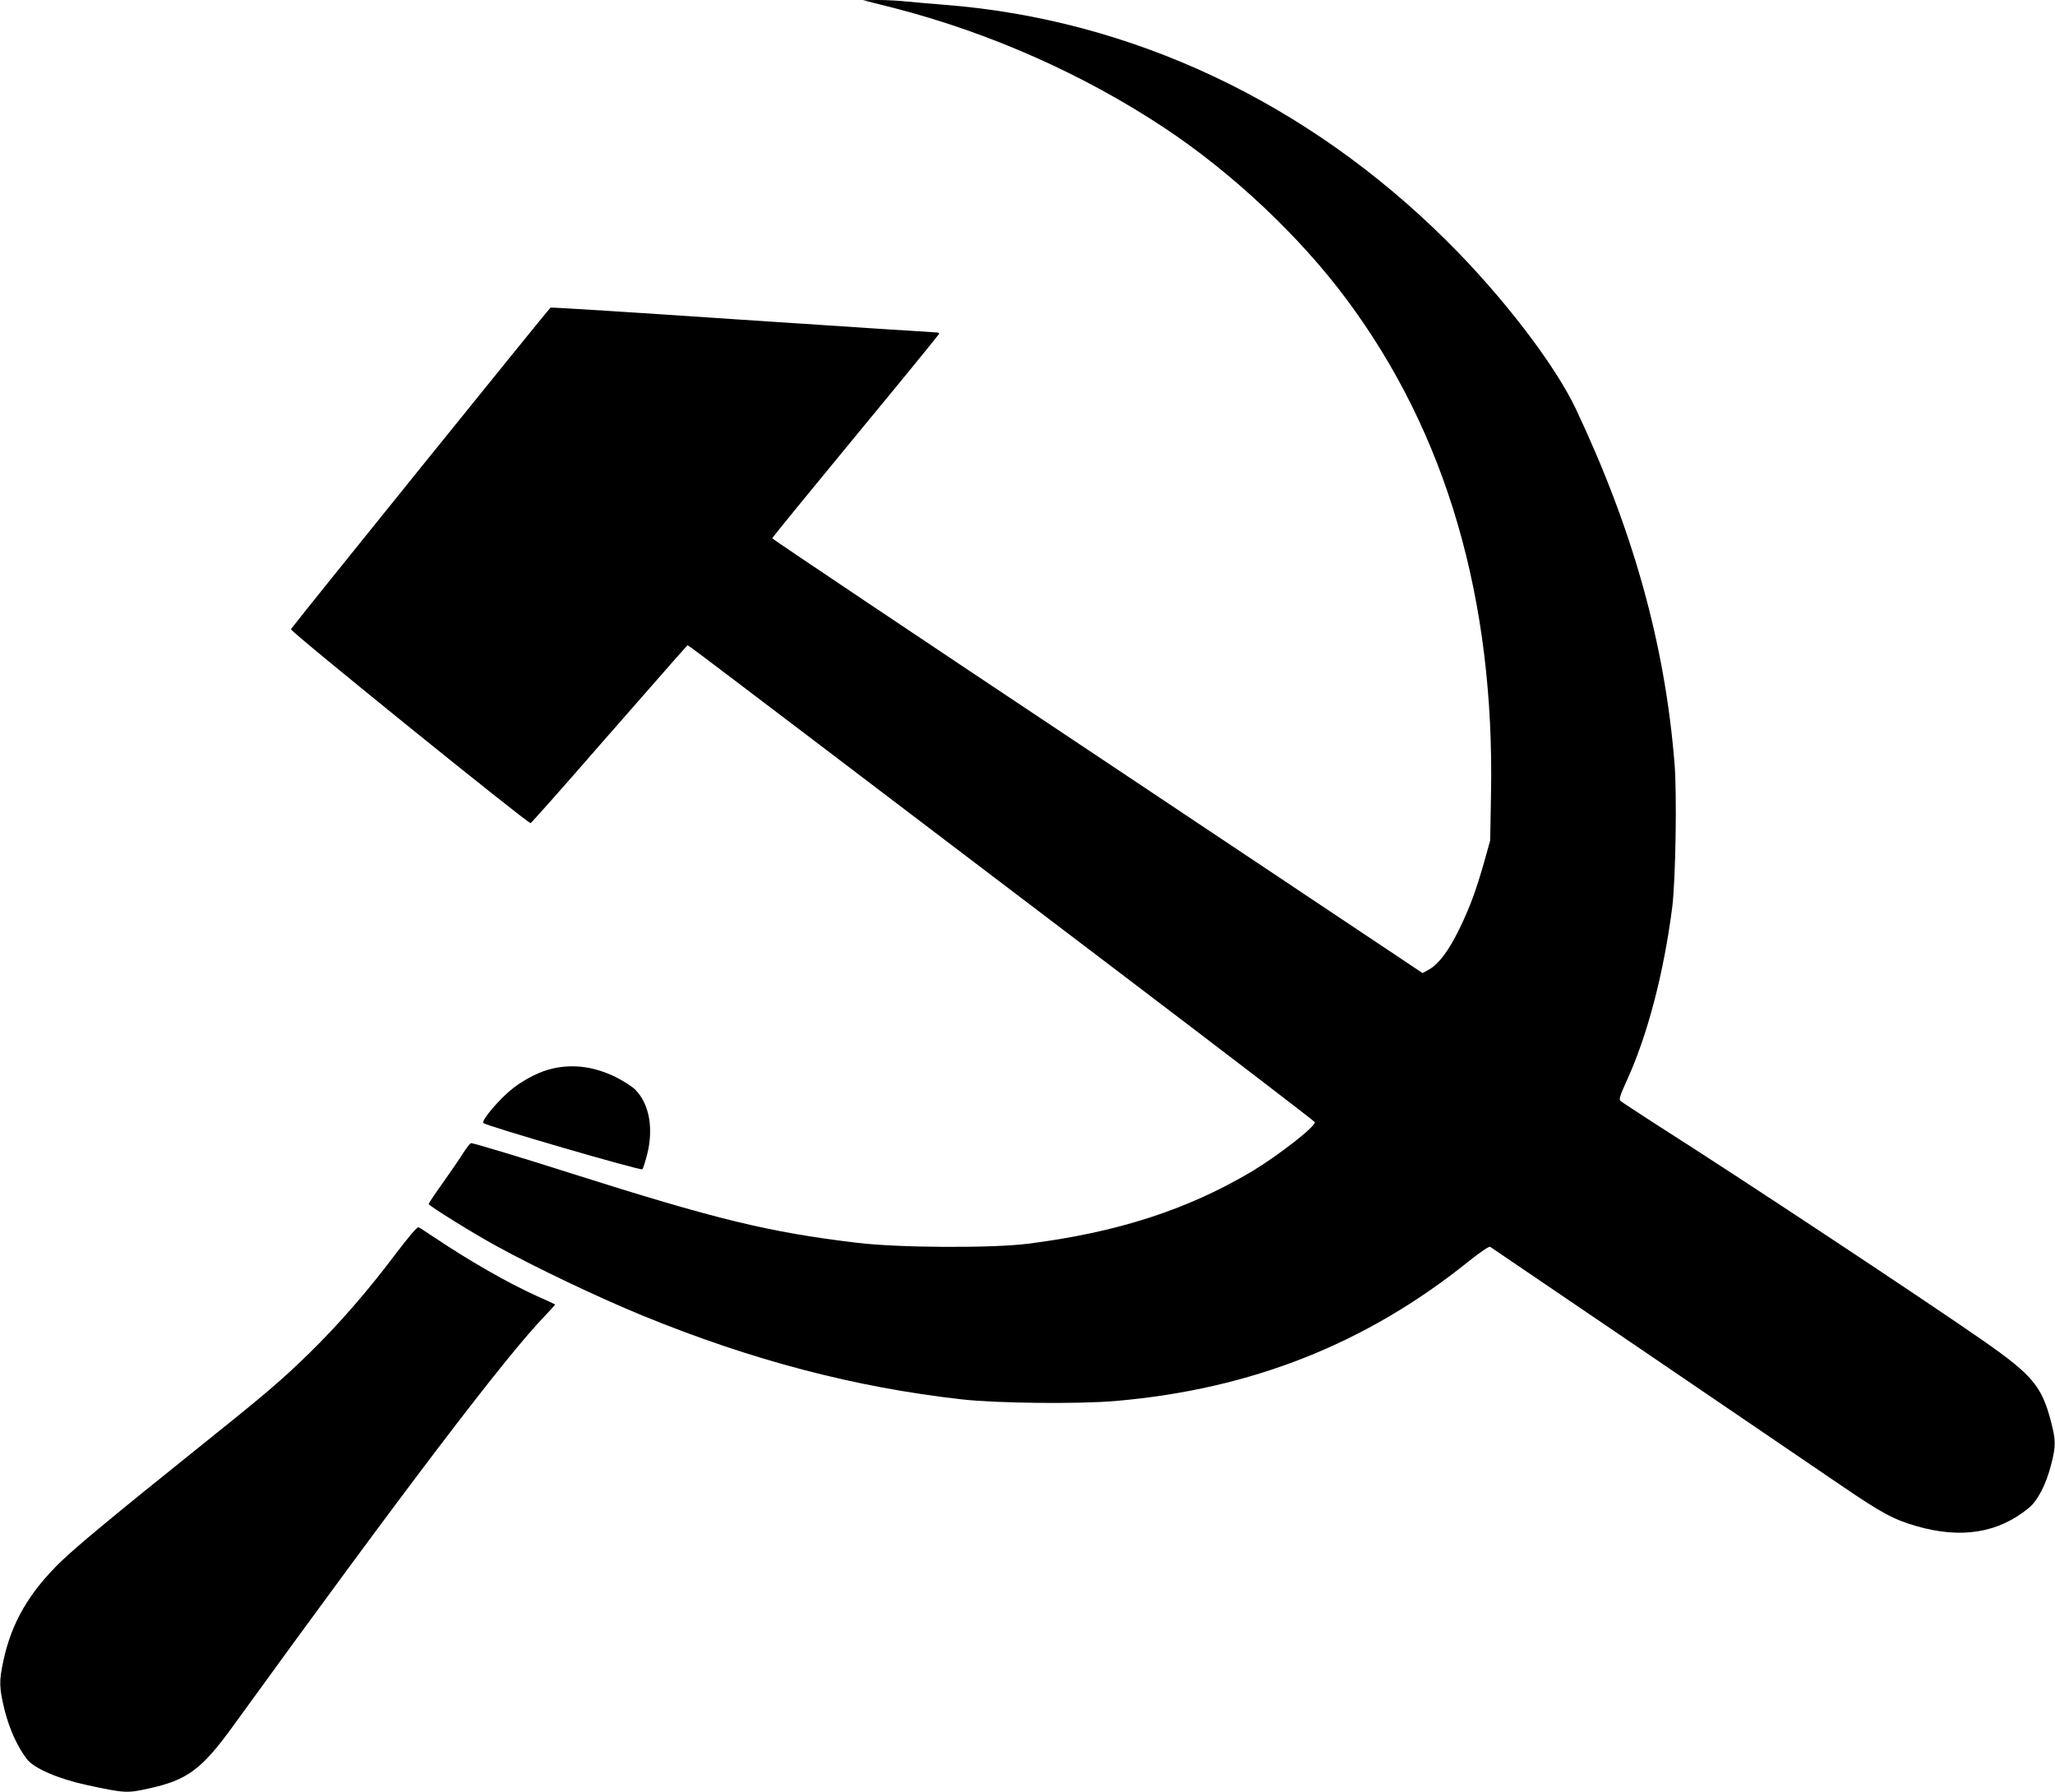 <?xml version="1.0" standalone="no"?>
<!DOCTYPE svg PUBLIC "-//W3C//DTD SVG 20010904//EN"
 "http://www.w3.org/TR/2001/REC-SVG-20010904/DTD/svg10.dtd">
<svg version="1.0" xmlns="http://www.w3.org/2000/svg"
 width="1280pt" height="1116pt" viewBox="0 0 1280 1116"
 preserveAspectRatio="xMidYMid meet">
<g transform="translate(0,1116) scale(0.1,-0.1)"
fill="#000000" stroke="none">
<path d="M5565 11111 c600 -154 1185 -414 1690 -749 422 -280 840 -673 1132
-1066 622 -834 924 -1869 900 -3086 l-5 -285 -35 -125 c-52 -184 -91 -290
-157 -426 -66 -135 -128 -218 -188 -252 l-41 -23 -2025 1351 c-1115 742 -2026
1353 -2026 1357 0 5 234 291 520 638 286 346 520 633 520 637 0 5 -12 8 -27 8
-16 0 -559 36 -1208 79 -649 44 -1182 78 -1186 75 -10 -6 -1614 -1993 -1617
-2003 -5 -14 1478 -1213 1493 -1208 6 3 196 216 420 474 225 257 442 505 483
551 l74 83 26 -17 c14 -9 352 -265 751 -568 399 -304 1267 -962 1929 -1465
661 -502 1202 -916 1202 -921 0 -30 -229 -208 -392 -306 -404 -240 -842 -381
-1398 -451 -224 -28 -807 -25 -1060 6 -552 66 -876 145 -1790 435 -301 96
-599 186 -616 186 -5 0 -27 -28 -49 -62 -22 -35 -79 -118 -127 -186 -49 -68
-88 -127 -88 -131 0 -11 273 -180 415 -258 252 -139 646 -326 919 -438 680
-278 1321 -446 1986 -521 223 -25 730 -30 960 -10 844 73 1559 356 2197 869
78 62 128 95 135 91 13 -8 1771 -1203 2187 -1487 249 -170 325 -211 466 -252
280 -81 511 -44 701 112 55 44 108 146 139 267 31 120 31 152 0 272 -57 219
-116 289 -413 497 -366 255 -1515 1016 -2047 1354 -115 74 -215 140 -222 146
-10 9 -2 35 36 118 132 286 234 676 287 1089 21 173 30 705 14 897 -60 742
-257 1448 -613 2203 -131 278 -458 705 -806 1050 -871 865 -1964 1379 -3126
1470 -77 6 -181 15 -232 20 -50 6 -133 10 -185 10 l-93 -1 190 -48z"/>
<path d="M3444 4505 c-75 -16 -170 -63 -246 -121 -85 -66 -202 -203 -187 -219
18 -18 980 -298 990 -288 5 5 18 47 30 93 41 163 13 315 -74 403 -20 20 -74
54 -119 77 -134 66 -263 84 -394 55z"/>
<path d="M2463 3348 c-175 -232 -349 -432 -529 -609 -187 -183 -276 -258 -738
-628 -459 -368 -718 -582 -814 -675 -200 -193 -311 -384 -361 -621 -28 -130
-26 -167 8 -308 30 -117 79 -226 138 -303 43 -58 197 -124 373 -162 236 -51
252 -52 385 -22 240 52 330 118 523 384 1062 1466 1700 2306 1946 2560 36 38
65 70 64 71 -2 2 -54 26 -115 53 -181 82 -417 217 -635 363 -49 33 -94 62
-101 65 -9 3 -63 -61 -144 -168z"/>
</g>
</svg>
